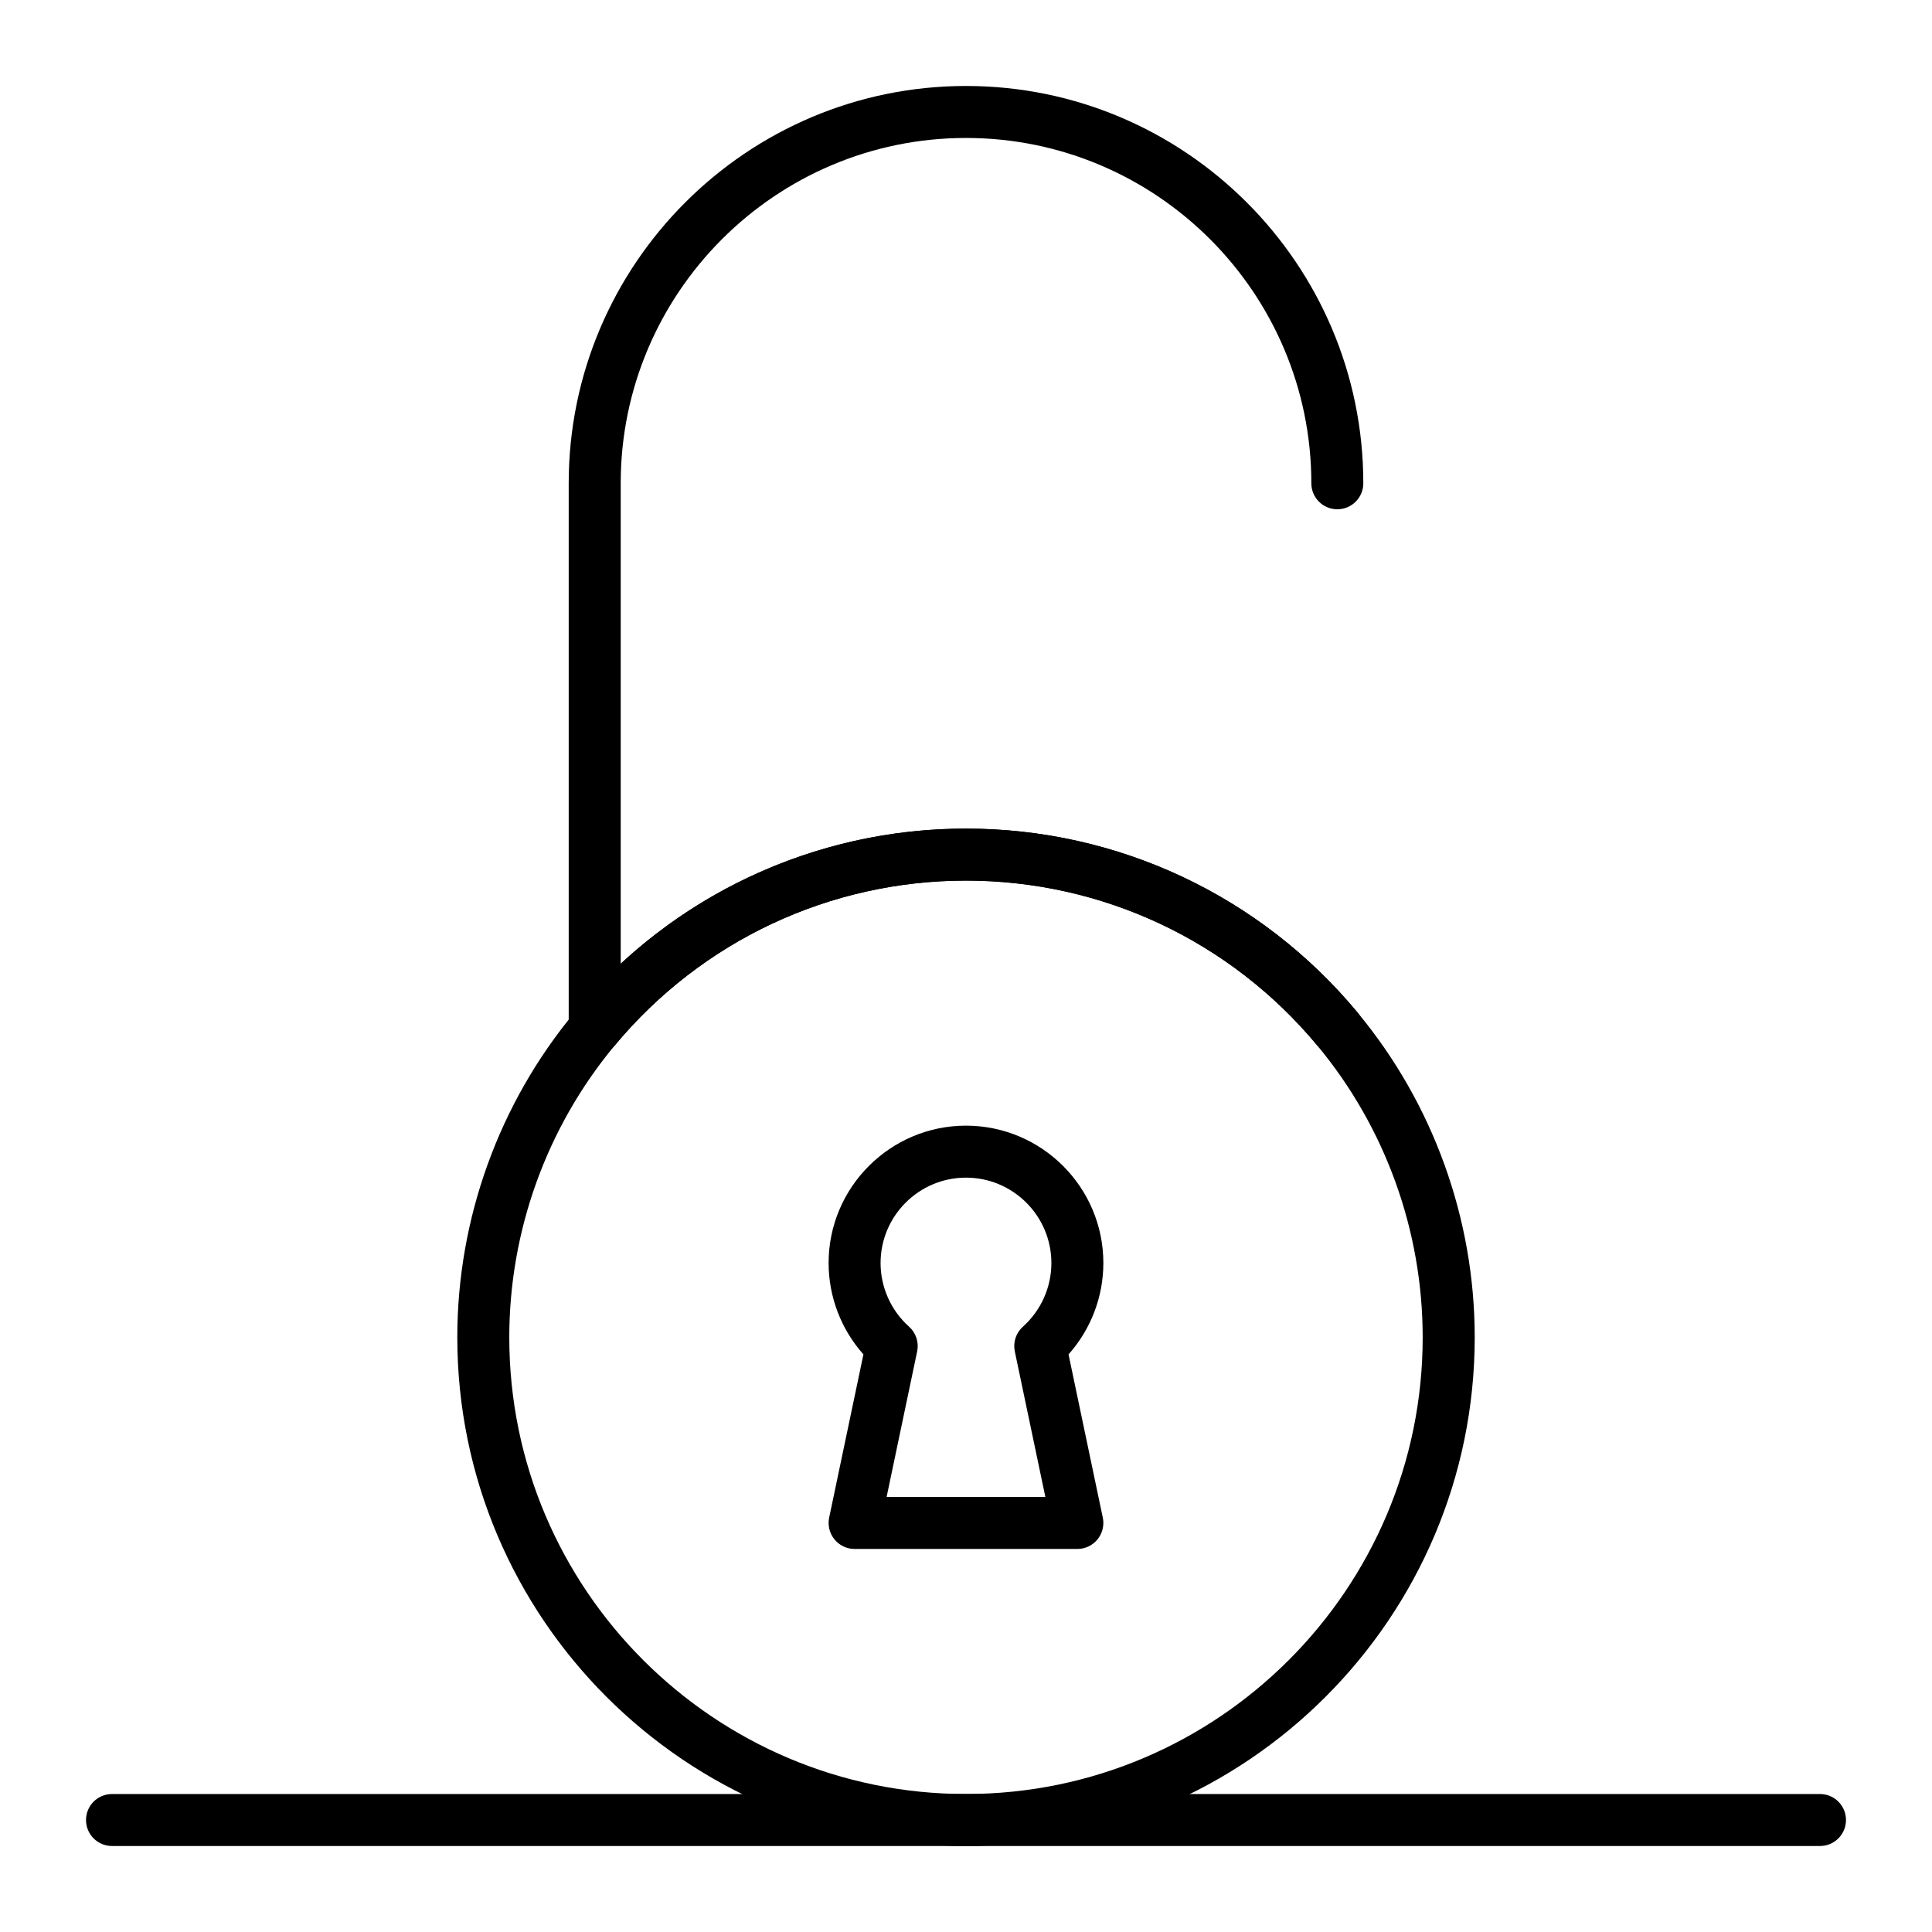 <?xml version="1.0" encoding="UTF-8"?>
<!-- Uploaded to: SVG Repo, www.svgrepo.com, Generator: SVG Repo Mixer Tools -->
<svg fill="#000000" width="800px" height="800px" version="1.1" viewBox="144 144 512 512" xmlns="http://www.w3.org/2000/svg">
 <g>
  <path d="m301.6 423.55c-0.785 0-1.574-0.133-2.34-0.41-2.731-0.984-4.547-3.578-4.547-6.477v-144.59c0-58.055 47.23-105.29 105.29-105.29 58.055 0 105.29 47.23 105.29 105.29 0 3.805-3.082 6.887-6.887 6.887-3.805 0-6.887-3.082-6.887-6.887 0-50.461-41.051-91.512-91.512-91.512-50.461 0-91.512 41.051-91.512 91.512v127.33c24.773-22.941 57.273-35.816 91.508-35.816 40.18 0 77.977 17.738 103.7 48.668 2.434 2.926 2.031 7.269-0.891 9.699-2.926 2.434-7.269 2.031-9.699-0.891-23.098-27.77-57.031-43.699-93.105-43.699s-70.008 15.93-93.105 43.699c-1.336 1.605-3.289 2.484-5.297 2.484z"/>
  <path d="m400 633.21c-74.332 0-134.81-60.477-134.81-134.81 0-31.422 11.051-62.012 31.113-86.141 25.719-30.93 63.516-48.668 103.7-48.668s77.977 17.738 103.7 48.668c20.062 24.129 31.113 54.719 31.113 86.141 0 74.332-60.477 134.81-134.81 134.81zm0-255.84c-36.074 0-70.008 15.93-93.105 43.699-18.008 21.66-27.93 49.121-27.93 77.332 0 66.738 54.297 121.03 121.03 121.03 66.738 0 121.03-54.297 121.03-121.03 0-28.211-9.918-55.672-27.93-77.332-23.09-27.773-57.023-43.699-93.098-43.699z"/>
  <path d="m429.52 554.49h-59.039c-2.074 0-4.039-0.934-5.348-2.547-1.309-1.609-1.82-3.727-1.395-5.758l9.078-43.254c-5.902-6.633-9.227-15.254-9.227-24.211 0-20.074 16.332-36.406 36.406-36.406 20.074 0 36.406 16.332 36.406 36.406 0 8.957-3.32 17.578-9.227 24.211l9.078 43.254c0.426 2.031-0.086 4.144-1.395 5.758-1.301 1.609-3.266 2.547-5.34 2.547zm-50.559-13.777h42.07l-8.098-38.582c-0.504-2.41 0.312-4.902 2.148-6.547 4.797-4.293 7.547-10.438 7.547-16.863 0-12.48-10.152-22.633-22.633-22.633-12.48 0-22.633 10.152-22.633 22.633 0 6.426 2.75 12.57 7.547 16.863 1.836 1.641 2.652 4.137 2.148 6.547z"/>
  <path d="m626.32 633.21h-452.64c-3.805 0-6.887-3.082-6.887-6.887 0-3.805 3.082-6.887 6.887-6.887h452.64c3.805 0 6.887 3.082 6.887 6.887 0 3.805-3.082 6.887-6.887 6.887z"/>
 </g>
</svg>
